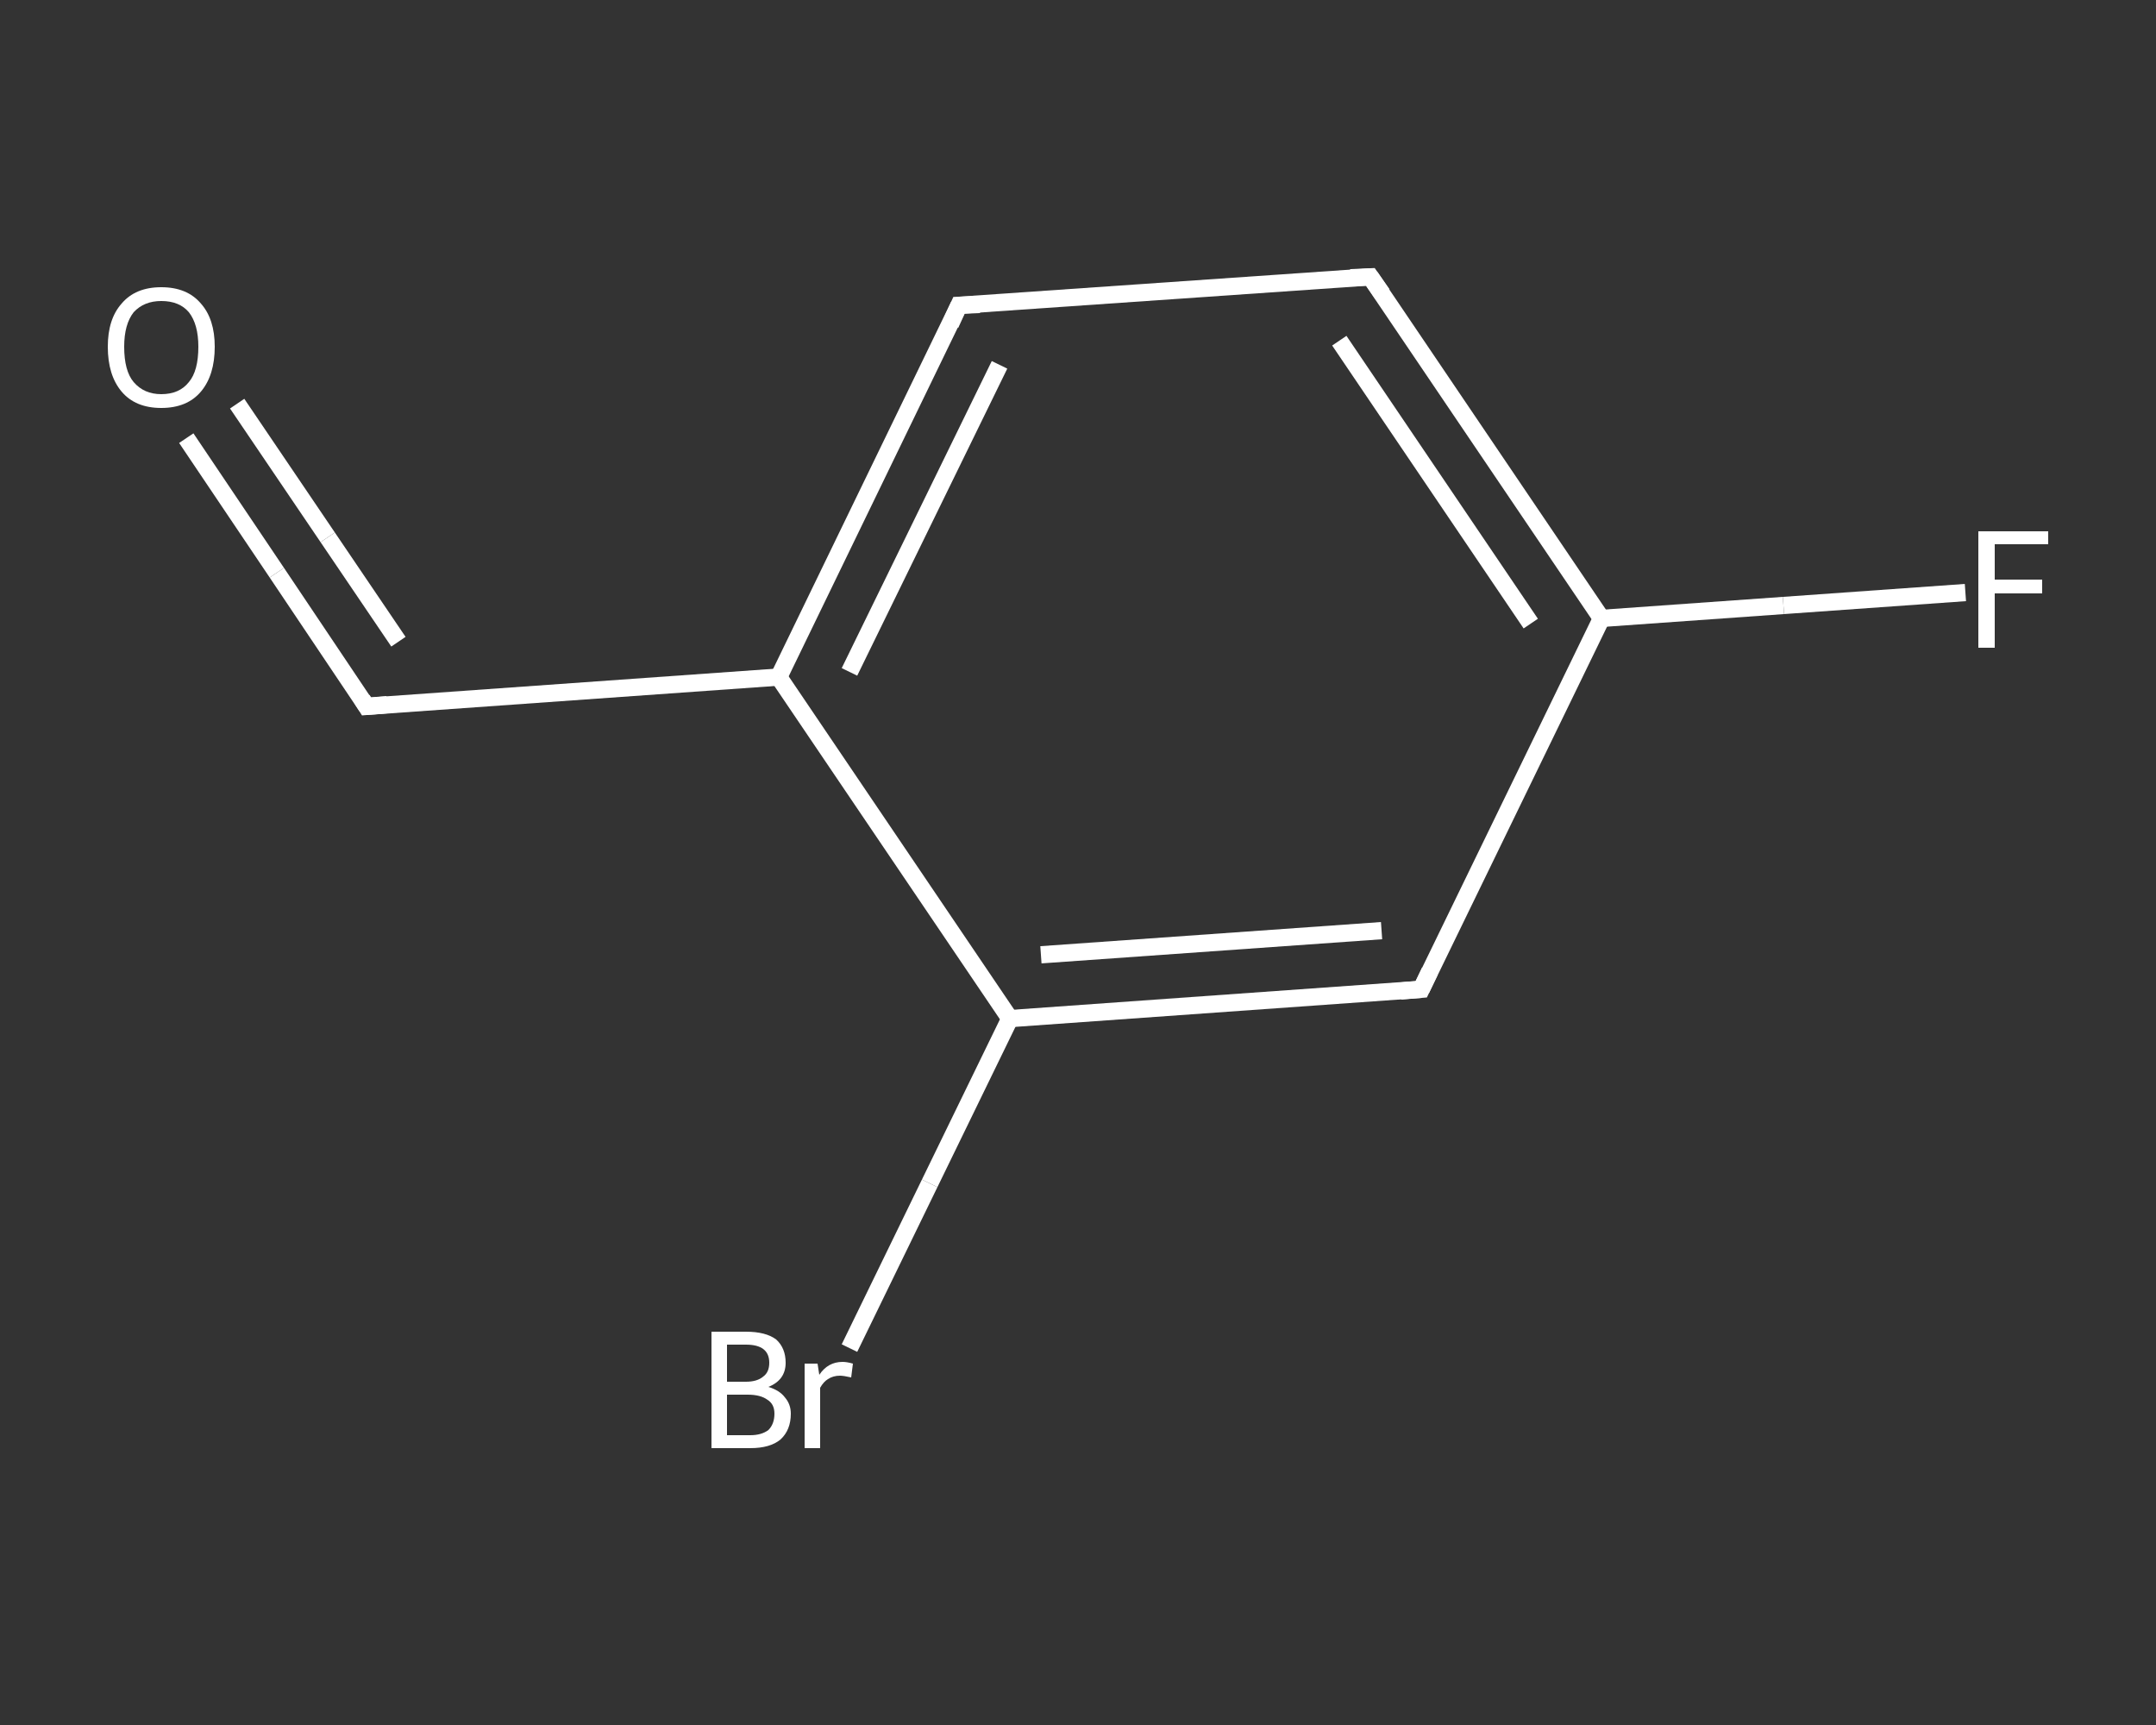 <?xml version='1.0' encoding='iso-8859-1'?>
<svg version='1.1' baseProfile='full'
              xmlns='http://www.w3.org/2000/svg'
                      xmlns:rdkit='http://www.rdkit.org/xml'
                      xmlns:xlink='http://www.w3.org/1999/xlink'
                  xml:space='preserve'
width='250px' height='200px' viewBox='0 0 250 200'>
<rect x="0" y="0" width="250" height="200" fill="#333333" stroke="none"/>
<!-- END OF HEADER -->
<rect style='opacity:1.0;fill:transparent;stroke:none' width='250.0' height='200.0' x='0.0' y='0.0'> </rect>
<path class='bond-0 atom-0 atom-1' d='M 21.6,50.8 L 32.1,66.4' style='fill:none;fill-rule:evenodd;stroke:#FFFFFF;stroke-width:2.0px;stroke-linecap:butt;stroke-linejoin:miter;stroke-opacity:1' />
<path class='bond-0 atom-0 atom-1' d='M 32.1,66.4 L 42.5,81.9' style='fill:none;fill-rule:evenodd;stroke:#FFFFFF;stroke-width:2.0px;stroke-linecap:butt;stroke-linejoin:miter;stroke-opacity:1' />
<path class='bond-0 atom-0 atom-1' d='M 27.5,46.8 L 38.0,62.3' style='fill:none;fill-rule:evenodd;stroke:#FFFFFF;stroke-width:2.0px;stroke-linecap:butt;stroke-linejoin:miter;stroke-opacity:1' />
<path class='bond-0 atom-0 atom-1' d='M 38.0,62.3 L 46.2,74.4' style='fill:none;fill-rule:evenodd;stroke:#FFFFFF;stroke-width:2.0px;stroke-linecap:butt;stroke-linejoin:miter;stroke-opacity:1' />
<path class='bond-1 atom-1 atom-2' d='M 42.5,81.9 L 90.3,78.5' style='fill:none;fill-rule:evenodd;stroke:#FFFFFF;stroke-width:2.0px;stroke-linecap:butt;stroke-linejoin:miter;stroke-opacity:1' />
<path class='bond-2 atom-2 atom-3' d='M 90.3,78.5 L 111.2,35.4' style='fill:none;fill-rule:evenodd;stroke:#FFFFFF;stroke-width:2.0px;stroke-linecap:butt;stroke-linejoin:miter;stroke-opacity:1' />
<path class='bond-2 atom-2 atom-3' d='M 98.5,77.9 L 115.9,42.3' style='fill:none;fill-rule:evenodd;stroke:#FFFFFF;stroke-width:2.0px;stroke-linecap:butt;stroke-linejoin:miter;stroke-opacity:1' />
<path class='bond-3 atom-3 atom-4' d='M 111.2,35.4 L 158.9,32.1' style='fill:none;fill-rule:evenodd;stroke:#FFFFFF;stroke-width:2.0px;stroke-linecap:butt;stroke-linejoin:miter;stroke-opacity:1' />
<path class='bond-4 atom-4 atom-5' d='M 158.9,32.1 L 185.7,71.7' style='fill:none;fill-rule:evenodd;stroke:#FFFFFF;stroke-width:2.0px;stroke-linecap:butt;stroke-linejoin:miter;stroke-opacity:1' />
<path class='bond-4 atom-4 atom-5' d='M 155.3,39.5 L 177.5,72.3' style='fill:none;fill-rule:evenodd;stroke:#FFFFFF;stroke-width:2.0px;stroke-linecap:butt;stroke-linejoin:miter;stroke-opacity:1' />
<path class='bond-5 atom-5 atom-6' d='M 185.7,71.7 L 206.8,70.2' style='fill:none;fill-rule:evenodd;stroke:#FFFFFF;stroke-width:2.0px;stroke-linecap:butt;stroke-linejoin:miter;stroke-opacity:1' />
<path class='bond-5 atom-5 atom-6' d='M 206.8,70.2 L 227.9,68.7' style='fill:none;fill-rule:evenodd;stroke:#FFFFFF;stroke-width:2.0px;stroke-linecap:butt;stroke-linejoin:miter;stroke-opacity:1' />
<path class='bond-6 atom-5 atom-7' d='M 185.7,71.7 L 164.8,114.7' style='fill:none;fill-rule:evenodd;stroke:#FFFFFF;stroke-width:2.0px;stroke-linecap:butt;stroke-linejoin:miter;stroke-opacity:1' />
<path class='bond-7 atom-7 atom-8' d='M 164.8,114.7 L 117.1,118.1' style='fill:none;fill-rule:evenodd;stroke:#FFFFFF;stroke-width:2.0px;stroke-linecap:butt;stroke-linejoin:miter;stroke-opacity:1' />
<path class='bond-7 atom-7 atom-8' d='M 160.2,107.9 L 120.7,110.7' style='fill:none;fill-rule:evenodd;stroke:#FFFFFF;stroke-width:2.0px;stroke-linecap:butt;stroke-linejoin:miter;stroke-opacity:1' />
<path class='bond-8 atom-8 atom-9' d='M 117.1,118.1 L 107.8,137.2' style='fill:none;fill-rule:evenodd;stroke:#FFFFFF;stroke-width:2.0px;stroke-linecap:butt;stroke-linejoin:miter;stroke-opacity:1' />
<path class='bond-8 atom-8 atom-9' d='M 107.8,137.2 L 98.5,156.3' style='fill:none;fill-rule:evenodd;stroke:#FFFFFF;stroke-width:2.0px;stroke-linecap:butt;stroke-linejoin:miter;stroke-opacity:1' />
<path class='bond-9 atom-8 atom-2' d='M 117.1,118.1 L 90.3,78.5' style='fill:none;fill-rule:evenodd;stroke:#FFFFFF;stroke-width:2.0px;stroke-linecap:butt;stroke-linejoin:miter;stroke-opacity:1' />
<path d='M 42.0,81.1 L 42.5,81.9 L 44.9,81.7' style='fill:none;stroke:#FFFFFF;stroke-width:2.0px;stroke-linecap:butt;stroke-linejoin:miter;stroke-opacity:1;' />
<path d='M 110.2,37.6 L 111.2,35.4 L 113.6,35.3' style='fill:none;stroke:#FFFFFF;stroke-width:2.0px;stroke-linecap:butt;stroke-linejoin:miter;stroke-opacity:1;' />
<path d='M 156.6,32.2 L 158.9,32.1 L 160.3,34.1' style='fill:none;stroke:#FFFFFF;stroke-width:2.0px;stroke-linecap:butt;stroke-linejoin:miter;stroke-opacity:1;' />
<path d='M 165.8,112.6 L 164.8,114.7 L 162.4,114.9' style='fill:none;stroke:#FFFFFF;stroke-width:2.0px;stroke-linecap:butt;stroke-linejoin:miter;stroke-opacity:1;' />
<path class='atom-0' d='M 12.5 40.2
Q 12.5 37.0, 14.1 35.2
Q 15.7 33.3, 18.7 33.3
Q 21.7 33.3, 23.3 35.2
Q 24.9 37.0, 24.9 40.2
Q 24.9 43.5, 23.3 45.4
Q 21.7 47.3, 18.7 47.3
Q 15.7 47.3, 14.1 45.4
Q 12.5 43.5, 12.5 40.2
M 18.7 45.7
Q 20.8 45.7, 21.9 44.3
Q 23.0 43.0, 23.0 40.2
Q 23.0 37.6, 21.9 36.2
Q 20.8 34.9, 18.7 34.9
Q 16.7 34.9, 15.5 36.2
Q 14.4 37.6, 14.4 40.2
Q 14.4 43.0, 15.5 44.3
Q 16.7 45.7, 18.7 45.7
' fill='#FFFFFF'/>
<path class='atom-6' d='M 229.4 61.6
L 237.5 61.6
L 237.5 63.1
L 231.3 63.1
L 231.3 67.2
L 236.8 67.2
L 236.8 68.8
L 231.3 68.8
L 231.3 75.1
L 229.4 75.1
L 229.4 61.6
' fill='#FFFFFF'/>
<path class='atom-9' d='M 89.1 160.8
Q 90.4 161.2, 91.0 162.0
Q 91.7 162.8, 91.7 163.9
Q 91.7 165.8, 90.5 166.9
Q 89.3 167.9, 87.0 167.9
L 82.5 167.9
L 82.5 154.4
L 86.5 154.4
Q 88.8 154.4, 90.0 155.3
Q 91.1 156.3, 91.1 158.0
Q 91.1 160.0, 89.1 160.8
M 84.3 155.9
L 84.3 160.2
L 86.5 160.2
Q 87.8 160.2, 88.5 159.6
Q 89.2 159.1, 89.2 158.0
Q 89.2 155.9, 86.5 155.9
L 84.3 155.9
M 87.0 166.4
Q 88.3 166.4, 89.1 165.8
Q 89.8 165.1, 89.8 163.9
Q 89.8 162.8, 89.0 162.3
Q 88.2 161.7, 86.7 161.7
L 84.3 161.7
L 84.3 166.4
L 87.0 166.4
' fill='#FFFFFF'/>
<path class='atom-9' d='M 94.8 158.1
L 95.0 159.4
Q 96.0 157.9, 97.7 157.9
Q 98.2 157.9, 98.9 158.1
L 98.7 159.7
Q 97.8 159.5, 97.4 159.5
Q 96.6 159.5, 96.0 159.9
Q 95.5 160.2, 95.1 160.9
L 95.1 167.9
L 93.3 167.9
L 93.3 158.1
L 94.8 158.1
' fill='#FFFFFF'/>
</svg>
